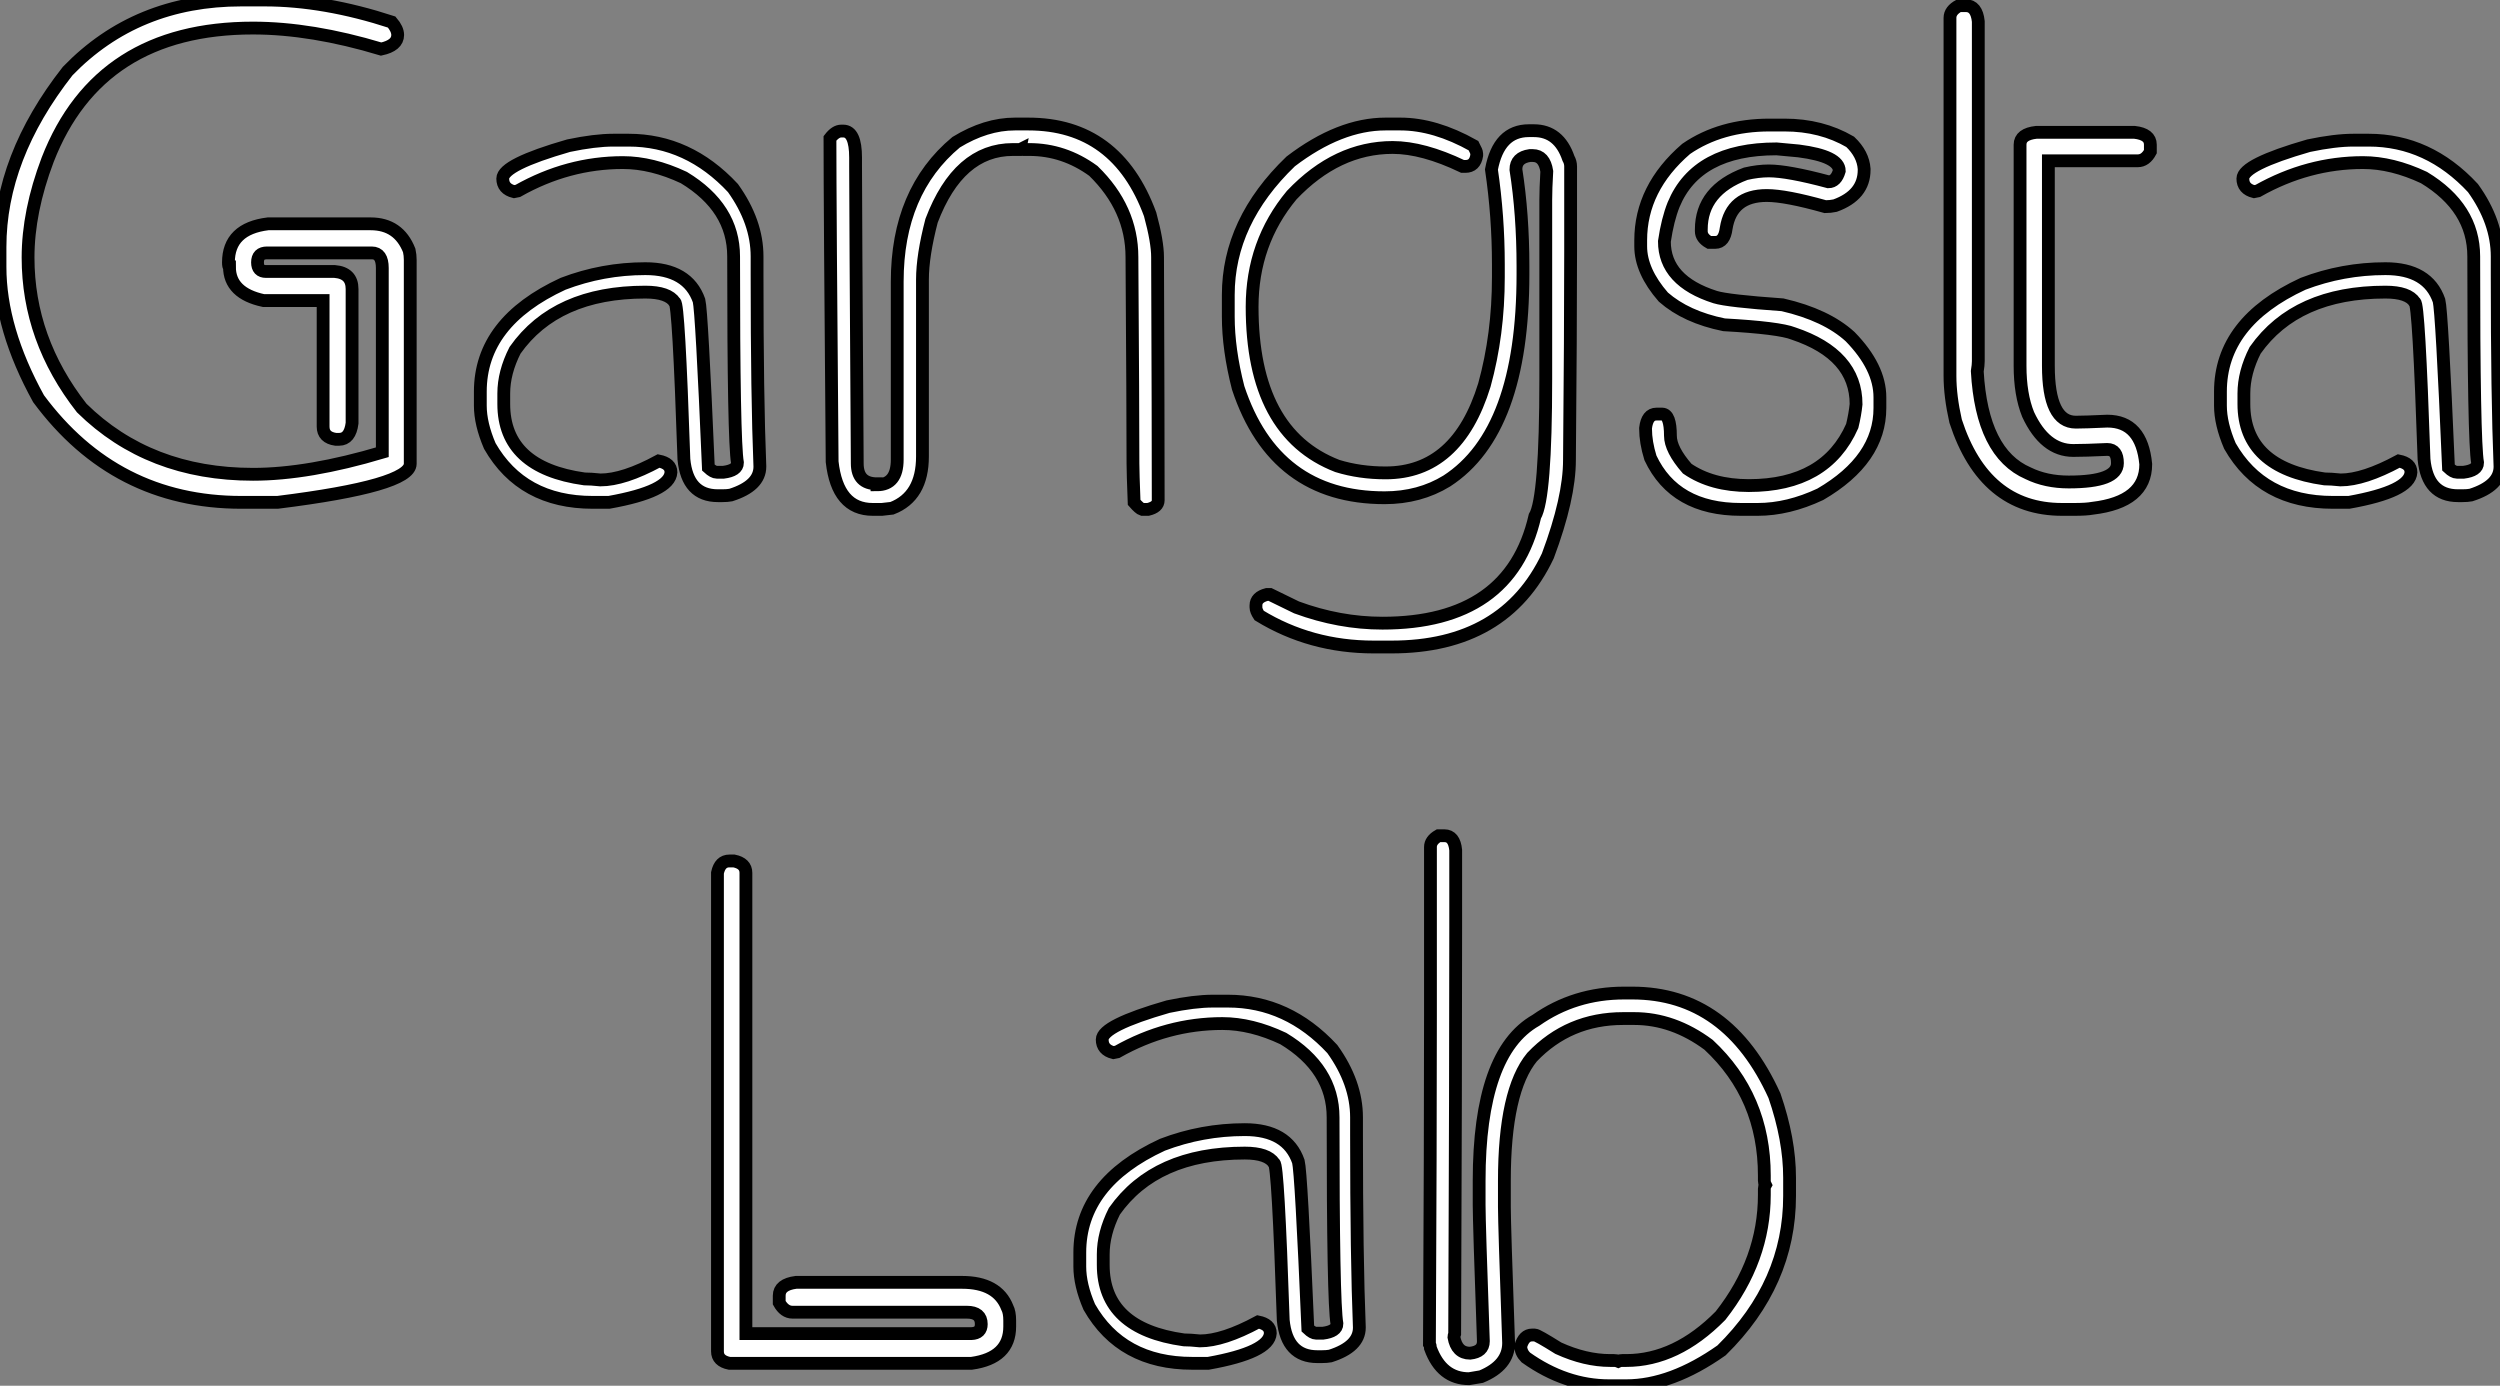 <?xml version="1.0" standalone="no"?>
<svg xmlns="http://www.w3.org/2000/svg" viewBox="2.73 -39.21 195.13 108.16"><rect x="2.73" y="-39.21" width="195.13" height="108.16" fill="#808080" stroke="none"/><path d="M21.57-39.21L21.57-39.21L23.38-39.21Q28.03-39.21 33.30-37.49L33.30-37.49Q33.77-36.94 33.77-36.48L33.77-36.48Q33.77-35.66 32.48-35.38L32.48-35.38Q27.04-37.02 22.48-37.02L22.48-37.02Q10.45-37.02 6.45-26.74L6.45-26.74Q4.92-22.70 4.92-19.11L4.92-19.11Q4.92-12.71 9.11-7.36L9.11-7.36Q14.36-2.19 22.48-2.19L22.48-2.19Q26.80-2.19 32.57-3.91L32.57-3.91L32.57-18.29Q32.57-19.47 31.75-19.47L31.75-19.47L23.57-19.47Q22.83-19.47 22.83-18.73L22.83-18.73Q22.83-18.02 23.49-18.02L23.49-18.02L28.85-18.02Q30.21-17.91 30.21-16.65L30.21-16.65L30.21-6.18Q30.05-4.92 29.20-4.92L29.20-4.92L28.93-4.92Q27.95-5.06 27.95-5.91L27.95-5.91L27.95-15.75L23.30-15.75Q20.64-16.32 20.64-18.38L20.64-18.38Q20.56-18.38 20.56-18.73L20.56-18.73Q20.56-21.36 23.65-21.74L23.65-21.74L31.66-21.74Q33.85-21.74 34.67-19.66L34.67-19.66Q34.75-19.30 34.75-18.92L34.75-18.92L34.75-3.01Q34.75-1.29 24.39 0L24.39 0L21.57 0Q11.73 0 5.74-8.09L5.74-8.09Q2.73-13.54 2.73-18.38L2.73-18.38L2.73-19.93Q2.73-26.93 8.01-33.66L8.01-33.66Q13.37-39.21 21.57-39.21ZM50.61-28.27L50.61-28.27L51.79-28.27Q56.46-28.27 59.94-24.53L59.94-24.53Q61.82-21.90 61.82-19.20L61.82-19.20L61.82-17.80Q61.82-8.23 62.04-2.79L62.04-2.79Q62.04-1.29 59.77-0.57L59.77-0.57Q59.50-0.52 59.12-0.52L59.12-0.52L58.76-0.52Q56.38-0.52 56.11-3.36L56.11-3.36Q55.70-15.61 55.40-15.61L55.40-15.61Q54.88-16.41 53.10-16.41L53.10-16.41Q46.13-16.41 42.93-11.87L42.93-11.87Q42.05-10.14 42.05-8.50L42.05-8.50L42.05-7.68Q42.05-2.71 48.34-1.83L48.34-1.83Q48.84-1.83 49.60-1.75L49.60-1.75Q51.41-1.75 54.14-3.23L54.14-3.23Q55.10-3.04 55.10-2.35L55.10-2.35Q55.02-0.85 50.26 0L50.26 0L49 0Q43.48 0 40.96-4.40L40.96-4.40Q40.22-6.13 40.22-7.55L40.22-7.55L40.22-8.64Q40.22-14.08 46.68-17.06L46.68-17.06Q49.77-18.24 53.10-18.24L53.10-18.24Q56.41-18.24 57.29-15.75L57.29-15.75Q57.50-14.93 58.02-2.71L58.02-2.71Q58.41-2.35 58.68-2.35L58.68-2.35L59.20-2.35Q60.29-2.49 60.29-3.09L60.29-3.09Q59.99-4.76 59.99-19.20L59.99-19.20Q59.99-23.00 56.11-25.35L56.11-25.35Q53.62-26.52 51.35-26.52L51.35-26.52Q47.06-26.52 43.15-24.31L43.15-24.31L42.85-24.25Q41.97-24.47 41.97-25.27L41.97-25.27Q41.97-26.36 47.11-27.84L47.11-27.84Q49.16-28.27 50.61-28.27ZM81.95-29.53L81.95-29.53L82.99-29.53Q89.91-29.53 92.50-22.48L92.50-22.48Q93.08-20.34 93.08-19.14L93.08-19.14Q93.13-5.88 93.13-0.16L93.13-0.16Q93.13 0.36 92.34 0.55L92.34 0.55L91.88 0.55Q91.68 0.49 91.25 0L91.25 0Q91.16-2.35 91.16-3.04L91.16-3.04Q91.16-7.16 91.08-19.14L91.08-19.14Q91.08-22.94 88.07-25.87L88.07-25.87Q85.78-27.54 83.07-27.54L83.07-27.54L82.58-27.54Q82.52-27.54 82.52-27.62L82.52-27.62L82.36-27.54L81.79-27.54Q77.55-27.54 75.44-21.98L75.44-21.98Q74.73-19.25 74.73-17.39L74.73-17.39L74.73-3.58Q74.73-0.46 72.35 0.46L72.35 0.46L71.56 0.55L70.85 0.55Q68.09 0.55 67.68-3.17L67.68-3.17Q67.51-23.38 67.51-28.41L67.51-28.41Q67.95-28.98 68.39-28.98L68.39-28.98L68.55-28.98Q69.51-28.98 69.51-26.91L69.51-26.91L69.51-26.20Q69.51-23.30 69.64-3.04L69.64-3.04Q69.64-1.45 71.18-1.45L71.18-1.45L71.18-1.37Q72.76-1.37 72.76-3.34L72.76-3.34L72.76-17.23Q72.76-24.28 77.36-28.11L77.36-28.11Q79.68-29.53 81.95-29.53ZM110.88-29.53L110.88-29.53L112.03-29.53Q114.73-29.53 117.74-27.84L117.74-27.84Q117.99-27.37 117.99-27.23L117.99-27.23L117.99-27.07Q117.85-26.22 117.11-26.22L117.11-26.22L116.89-26.22Q113.80-27.70 111.43-27.70L111.43-27.70Q107.08-27.70 103.55-23.98L103.55-23.98Q100.46-20.26 100.46-15.26L100.46-15.26Q100.46-5.41 107.11-2.84L107.11-2.84Q108.86-2.30 110.88-2.30L110.88-2.30Q116.48-2.30 118.59-9.16L118.59-9.16Q119.68-13.10 119.68-17.58L119.68-17.58L119.68-18.57Q119.68-22.31 119.14-25.98L119.14-25.98Q119.71-29.01 122.06-29.01L122.06-29.01L122.45-29.01Q124.41-29.01 125.15-26.85L125.15-26.85Q125.32-26.55 125.32-26.22L125.32-26.22L125.32-19.58Q125.32-13.34 125.23-3.31L125.23-3.31Q125.23-0.33 123.54 4.18L123.54 4.18Q120.18 11.29 111.34 11.29L111.34 11.29L109.95 11.29Q105.03 11.29 101.01 8.83L101.01 8.83Q100.76 8.45 100.76 8.20L100.76 8.20L100.76 8.04Q100.76 7.41 101.61 7.19L101.61 7.19L101.86 7.19L103.93 8.20Q107.27 9.43 110.63 9.43L110.63 9.43Q120.61 9.43 122.53 1.09L122.53 1.09Q123.38-0.33 123.38-9.63L123.38-9.63L123.38-23.60Q123.38-24.47 123.46-25.84L123.46-25.84Q123.27-27.07 122.36-27.07L122.36-27.07L122.14-27.07Q121.05-26.91 121.05-25.98L121.05-25.98Q121.60-22.48 121.60-18.43L121.60-18.43L121.60-17.80Q121.60-5.52 115.66-1.67L115.66-1.67Q113.53-0.36 110.80-0.36L110.80-0.36Q102.21-0.36 99.37-8.94L99.37-8.94Q98.60-11.95 98.60-14.49L98.60-14.49L98.60-16.19Q98.60-21.93 103.47-26.61L103.47-26.61Q107.30-29.53 110.88-29.53ZM140.85-29.45L140.85-29.45L142.02-29.45Q144.89-29.45 147.14-28.14L147.14-28.14Q148.15-27.18 148.23-26.03L148.23-26.03L148.23-25.95Q148.23-23.98 145.96-23.16L145.96-23.16Q145.58-23.08 145.20-23.08L145.20-23.08Q142.11-23.95 140.63-23.95L140.63-23.95Q137.87-23.95 137.46-21.38L137.46-21.38Q137.32-20.29 136.61-20.29L136.61-20.29L136.14-20.29Q135.52-20.64 135.52-21.16L135.52-21.16L135.52-21.30Q135.52-24.36 138.99-25.65L138.99-25.65Q139.95-25.87 140.79-25.87L140.79-25.87Q142.27-25.87 145.44-25.02L145.44-25.02Q146.04-25.02 146.29-25.87L146.29-25.87Q146.29-27.02 143.12-27.43L143.12-27.43L141.39-27.59Q135.16-27.59 133.36-23.24L133.36-23.24Q132.89-22.07 132.64-20.37L132.64-20.37Q132.64-17.28 136.61-16.02L136.61-16.02Q137.59-15.72 141.86-15.42L141.86-15.42Q145.28-14.63 147.14-12.93L147.14-12.93Q149.46-10.55 149.46-8.20L149.46-8.20L149.46-7.36Q149.46-3.34 144.81-0.63L144.81-0.63Q142.30 0.55 139.92 0.55L139.92 0.55L138.61 0.55Q133.44 0.55 131.55-3.47L131.55-3.47Q131.17-4.70 131.17-5.74L131.17-5.74L131.17-5.80Q131.30-6.89 132.02-6.89L132.02-6.89L132.48-6.89Q133.11-6.86 133.11-5.20L133.11-5.20Q133.11-4.13 134.42-2.63L134.42-2.63Q136.34-1.31 139.23-1.31L139.23-1.31Q145.25-1.31 147.30-5.96L147.30-5.96Q147.52-6.86 147.60-7.66L147.60-7.66Q147.60-11.54 142.71-13.18L142.71-13.18Q141.61-13.62 137.29-13.86L137.29-13.86Q134.34-14.46 132.56-16.02L132.56-16.02Q130.79-18.05 130.79-19.99L130.79-19.99L130.79-20.45Q130.79-24.53 134.34-27.59L134.34-27.59Q137.05-29.45 140.85-29.45ZM155.64-38.77L155.64-38.77L156.16-38.77Q157.01-38.77 157.14-37.54L157.14-37.54L157.14-11.02Q157.14-10.72 157.06-10.23L157.06-10.23Q157.42-3.83 161.03-2.27L161.03-2.27Q162.42-1.59 164.20-1.59L164.20-1.59Q168-1.59 168-3.06L168-3.06Q168-4.13 167.21-4.13L167.21-4.13Q165.46-4.05 164.55-4.05L164.55-4.05Q162.34-4.05 161.03-6.86L161.03-6.86Q160.40-8.42 160.40-10.66L160.40-10.66L160.40-27.92Q160.40-28.74 161.66-28.88L161.66-28.88L169.34-28.88Q170.57-28.74 170.57-27.92L170.57-27.92L170.57-27.37Q170.19-26.66 169.59-26.66L169.59-26.66L162.61-26.66L162.61-10.66Q162.61-6.26 164.75-6.26L164.75-6.26Q165.43-6.26 167.21-6.34L167.21-6.34Q169.89-6.34 170.21-2.98L170.21-2.98Q170.21-0.03 166.06 0.46L166.06 0.46Q165.57 0.55 164.64 0.55L164.64 0.55L163.68 0.55Q157.61 0.55 155.37-6.34L155.37-6.34Q154.93-8.29 154.93-9.87L154.93-9.87L154.93-37.82Q154.93-38.39 155.64-38.77ZM186.43-28.27L186.43-28.27L187.61-28.27Q192.28-28.27 195.75-24.53L195.75-24.53Q197.64-21.90 197.64-19.20L197.64-19.20L197.64-17.80Q197.64-8.23 197.86-2.79L197.86-2.79Q197.86-1.29 195.59-0.57L195.59-0.57Q195.32-0.52 194.93-0.52L194.93-0.52L194.58-0.52Q192.20-0.52 191.93-3.36L191.93-3.36Q191.52-15.61 191.21-15.61L191.21-15.61Q190.70-16.41 188.92-16.41L188.92-16.41Q181.95-16.41 178.75-11.87L178.75-11.87Q177.87-10.14 177.87-8.50L177.87-8.50L177.87-7.68Q177.87-2.71 184.16-1.83L184.16-1.83Q184.65-1.83 185.42-1.75L185.42-1.75Q187.22-1.75 189.96-3.23L189.96-3.23Q190.91-3.04 190.91-2.35L190.91-2.35Q190.83-0.85 186.07 0L186.07 0L184.82 0Q179.29 0 176.78-4.40L176.78-4.40Q176.04-6.13 176.04-7.55L176.04-7.55L176.04-8.64Q176.04-14.08 182.49-17.06L182.49-17.06Q185.58-18.24 188.92-18.24L188.92-18.24Q192.23-18.24 193.10-15.75L193.10-15.75Q193.32-14.93 193.84-2.71L193.84-2.71Q194.22-2.35 194.50-2.35L194.50-2.35L195.02-2.35Q196.11-2.49 196.11-3.09L196.11-3.09Q195.81-4.76 195.81-19.20L195.81-19.20Q195.81-23.00 191.93-25.35L191.93-25.35Q189.44-26.52 187.17-26.52L187.17-26.52Q182.88-26.52 178.96-24.31L178.96-24.31L178.66-24.25Q177.79-24.47 177.79-25.27L177.79-25.27Q177.79-26.36 182.93-27.84L182.93-27.84Q184.98-28.27 186.43-28.27Z" fill="white" stroke="black" transform="scale(1,1)"/><path d="M59.66 27.99L59.66 27.99L60.02 27.99Q60.95 28.18 60.95 28.92L60.95 28.92L60.95 64.88L78.56 64.88Q79.32 64.85 79.32 64.14L79.32 64.14Q79.32 63.21 78.20 63.21L78.20 63.21L64.59 63.21Q63.96 63.21 63.55 62.47L63.55 62.47L63.55 61.92Q63.55 61.05 64.86 60.88L64.86 60.88L77.82 60.88Q80.58 60.88 81.35 62.85L81.35 62.85Q81.54 63.21 81.54 63.86L81.54 63.86L81.54 64.33Q81.54 66.79 78.56 67.20L78.56 67.20L59.66 67.20Q58.73 67.01 58.73 66.27L58.73 66.27L58.73 28.92Q58.93 27.99 59.66 27.99ZM97.40 38.93L97.40 38.93L98.57 38.93Q103.25 38.93 106.72 42.67L106.72 42.67Q108.61 45.30 108.61 48.00L108.61 48.00L108.61 49.40Q108.61 58.97 108.83 64.41L108.83 64.41Q108.83 65.91 106.56 66.63L106.56 66.63Q106.29 66.68 105.90 66.68L105.90 66.68L105.55 66.68Q103.17 66.68 102.89 63.84L102.89 63.84Q102.48 51.59 102.18 51.59L102.18 51.59Q101.66 50.79 99.89 50.79L99.89 50.79Q92.91 50.79 89.71 55.33L89.71 55.33Q88.84 57.06 88.84 58.70L88.84 58.70L88.84 59.52Q88.84 64.49 95.13 65.37L95.13 65.37Q95.62 65.37 96.39 65.45L96.39 65.45Q98.19 65.45 100.93 63.97L100.93 63.97Q101.88 64.16 101.88 64.85L101.88 64.85Q101.80 66.35 97.04 67.20L97.04 67.20L95.79 67.20Q90.26 67.20 87.75 62.80L87.75 62.80Q87.01 61.08 87.01 59.65L87.01 59.65L87.01 58.56Q87.01 53.12 93.46 50.14L93.46 50.14Q96.55 48.96 99.89 48.96L99.89 48.96Q103.20 48.96 104.07 51.45L104.07 51.45Q104.29 52.27 104.81 64.49L104.81 64.49Q105.19 64.85 105.46 64.85L105.46 64.85L105.98 64.85Q107.08 64.71 107.08 64.11L107.08 64.11Q106.78 62.44 106.78 48.00L106.78 48.00Q106.78 44.20 102.89 41.85L102.89 41.85Q100.41 40.68 98.14 40.68L98.14 40.68Q93.84 40.68 89.93 42.89L89.93 42.89L89.63 42.95Q88.76 42.73 88.76 41.93L88.76 41.93Q88.76 40.84 93.90 39.36L93.90 39.36Q95.95 38.93 97.40 38.93ZM115.01 26.02L115.01 26.02L115.47 26.02Q116.24 26.02 116.35 27.14L116.35 27.14L116.35 33.16Q116.35 44.45 116.27 64.90L116.27 64.90Q116.21 65.07 116.21 65.15L116.21 65.15Q116.43 66.41 117.47 66.41L117.47 66.41Q118.51 66.30 118.51 65.48L118.51 65.48Q118.18 56.21 118.18 54.84L118.18 54.84L118.18 52.95Q118.18 42.95 122.61 40.43L122.61 40.43Q125.64 38.30 129.50 38.30L129.50 38.30L130.13 38.30Q137.59 38.30 141.23 46.31L141.23 46.31Q142.41 49.73 142.41 52.71L142.41 52.71L142.41 54.13Q142.41 60.97 137.10 66.19L137.10 66.19Q133.19 68.95 129.66 68.95L129.66 68.95L128.32 68.95Q124.93 68.95 121.82 66.74L121.82 66.74Q121.43 66.35 121.43 65.86L121.43 65.86Q121.68 64.99 122.31 64.99L122.31 64.99L122.53 64.99Q122.72 64.99 124.36 66.02L124.36 66.02Q126.46 66.98 128.41 66.98L128.41 66.98L128.71 66.98Q128.90 66.98 129.04 67.04L129.04 67.04Q129.17 66.98 129.34 66.98L129.34 66.98L129.66 66.98Q133.57 66.98 137.02 63.48L137.02 63.48Q140.44 59.13 140.44 54.05L140.44 54.05L140.44 53.58Q140.44 53.42 140.52 53.28L140.52 53.28Q140.44 53.12 140.44 52.95L140.44 52.95L140.44 52.54Q140.44 46.39 136.09 42.34L136.09 42.34Q133.33 40.29 130.29 40.29L130.29 40.29L129.42 40.29Q125.18 40.29 122.31 43.30L122.31 43.30Q120.15 45.93 120.15 52.95L120.15 52.95L120.15 55.00Q120.15 56.34 120.48 65.61L120.48 65.61Q120.48 67.36 118.34 68.24L118.34 68.24L117.39 68.40Q115.25 68.40 114.38 66.02L114.38 66.02Q114.38 65.83 114.30 65.70L114.30 65.70Q114.38 49.59 114.38 40.05L114.38 40.05L114.38 26.90Q114.38 26.38 115.01 26.02Z" fill="white" stroke="black" transform="scale(1,1)"/></svg>